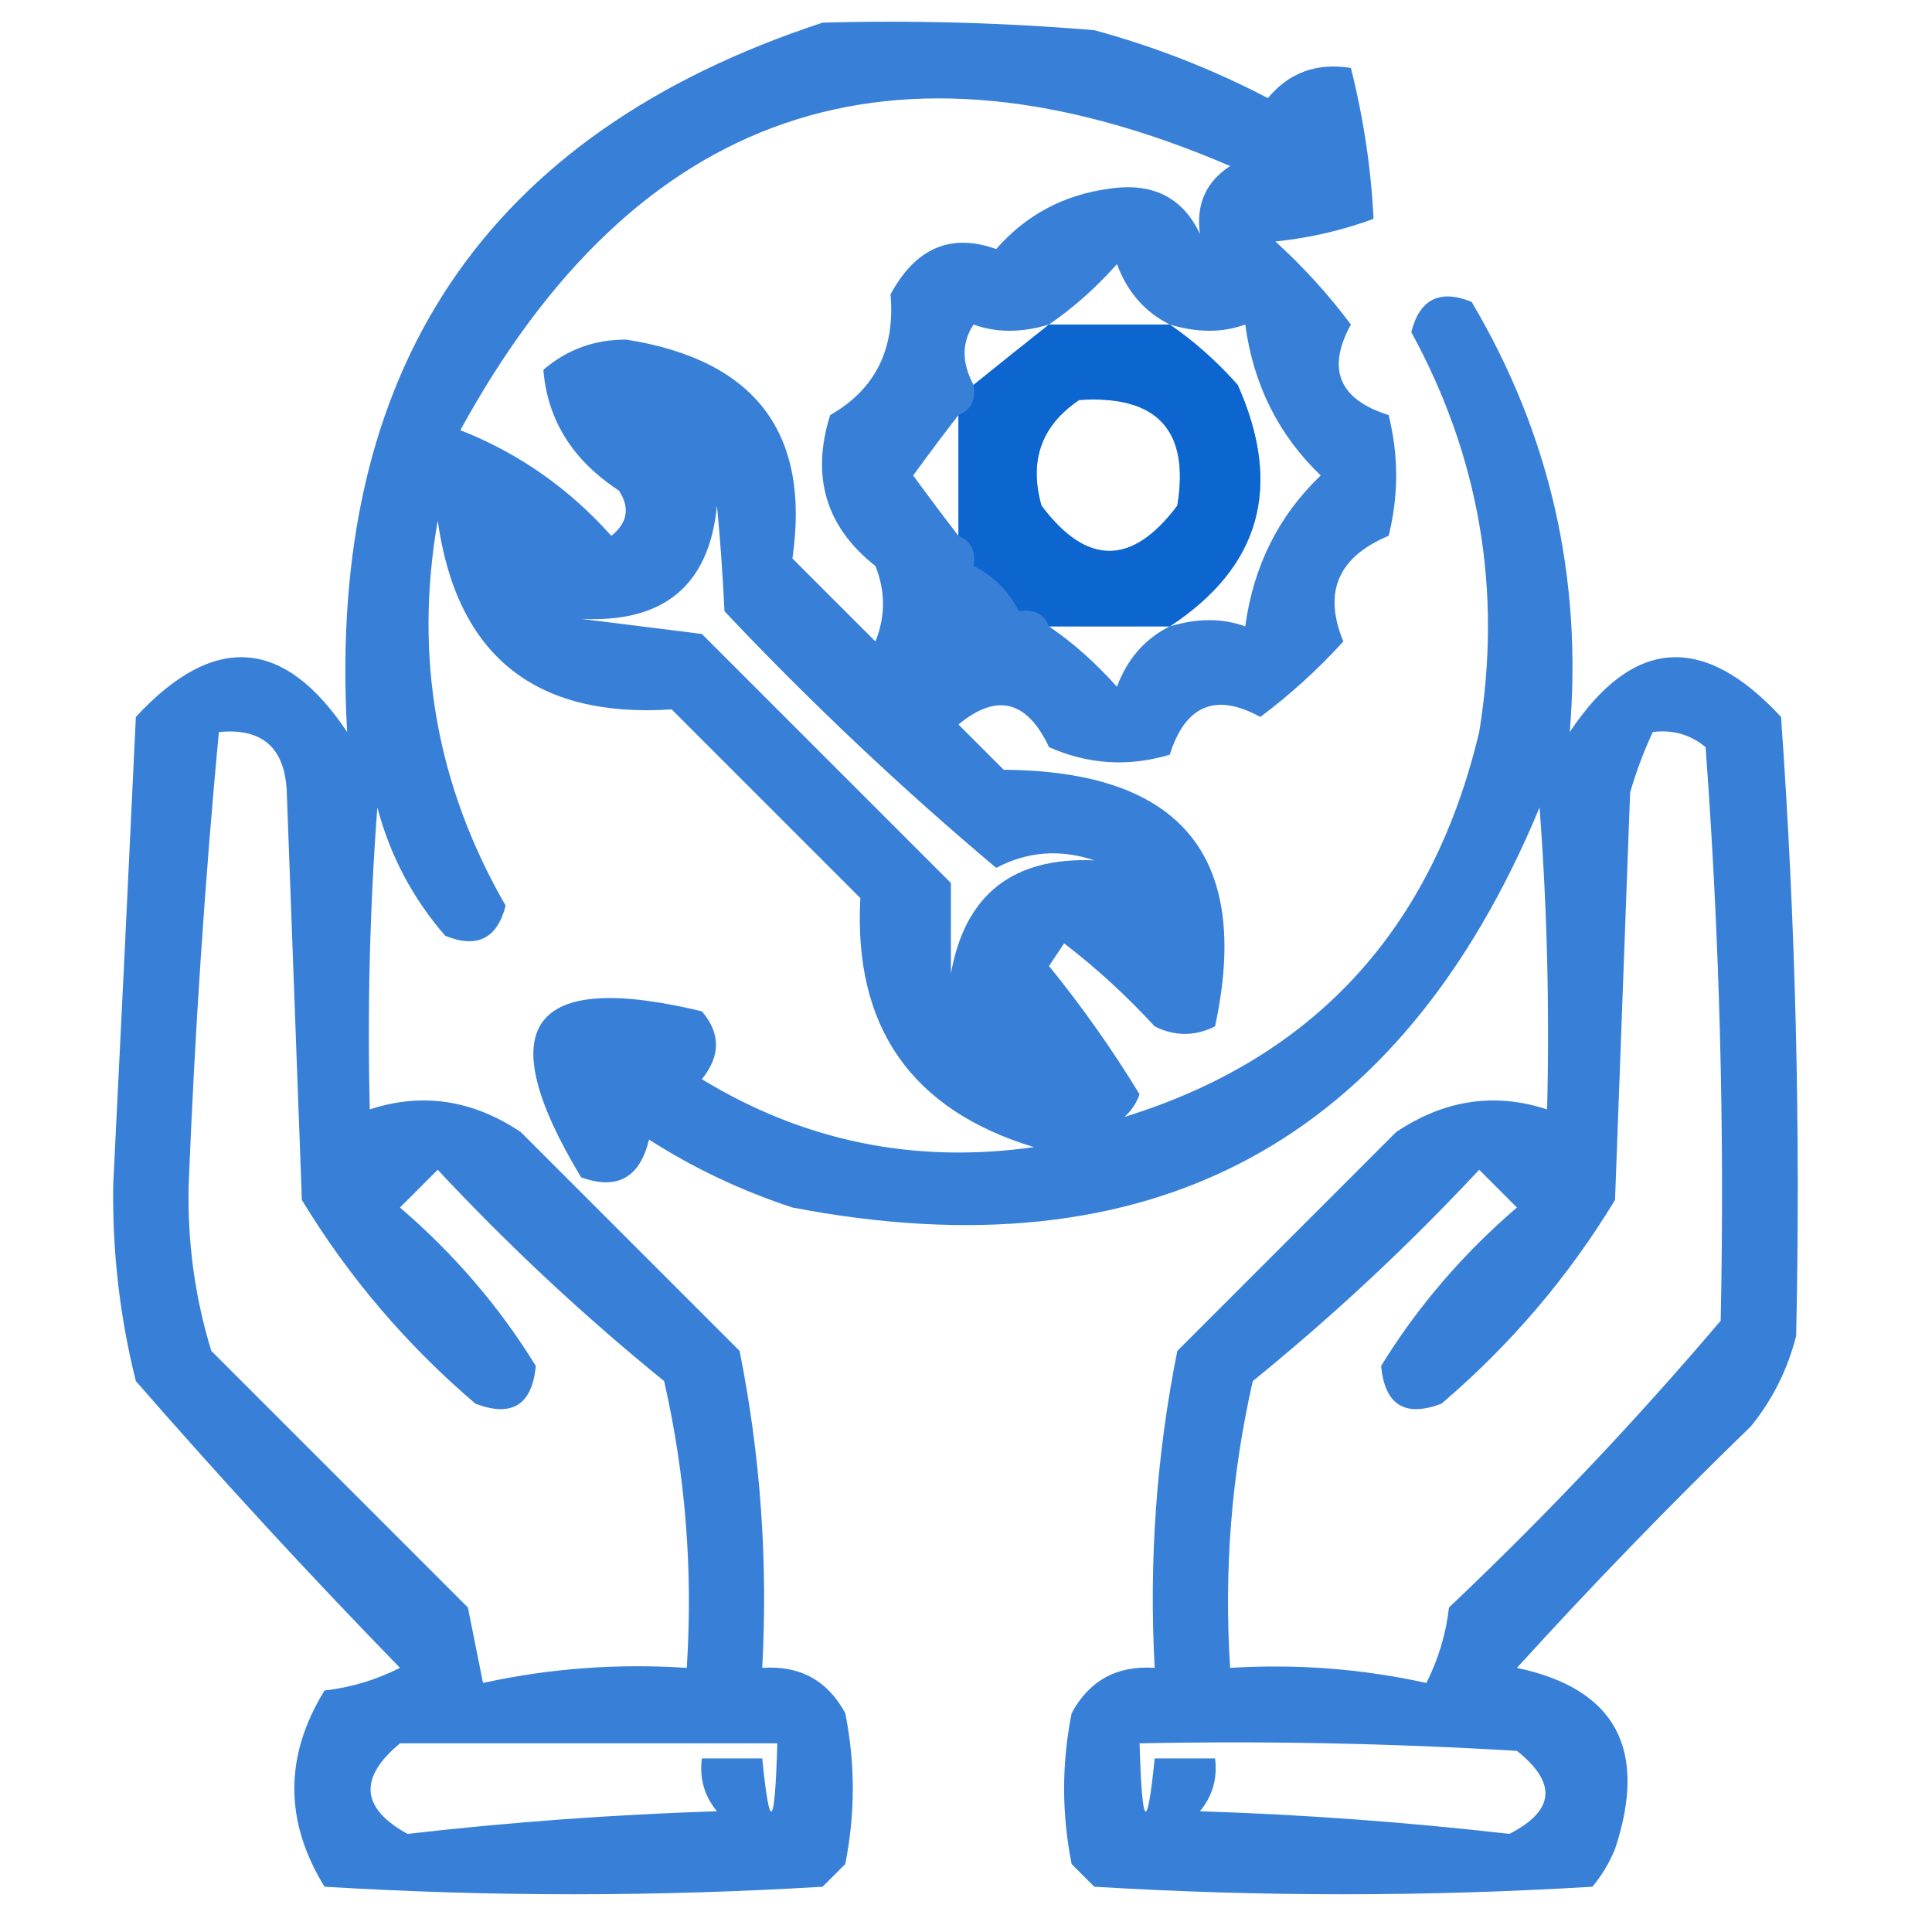<?xml version="1.0" encoding="UTF-8"?>
<!DOCTYPE svg PUBLIC "-//W3C//DTD SVG 1.1//EN" "http://www.w3.org/Graphics/SVG/1.1/DTD/svg11.dtd">
<svg xmlns="http://www.w3.org/2000/svg" version="1.1" width="128px" height="128px" style="shape-rendering:geometricPrecision; text-rendering:geometricPrecision; image-rendering:optimizeQuality; fill-rule:evenodd; clip-rule:evenodd" xmlns:xlink="http://www.w3.org/1999/xlink">
<g><path style="opacity:0.778" fill="#005dcc" d="M 54.5,1.5 C 60.509,1.334 66.509,1.501 72.5,2C 76.506,3.087 80.339,4.587 84,6.5C 85.401,4.808 87.234,4.141 89.5,4.5C 90.339,7.835 90.839,11.168 91,14.5C 88.931,15.264 86.764,15.764 84.5,16C 86.351,17.684 88.018,19.517 89.5,21.5C 87.879,24.464 88.712,26.464 92,27.5C 92.667,30.167 92.667,32.833 92,35.5C 88.649,36.898 87.649,39.231 89,42.5C 87.316,44.351 85.483,46.018 83.5,47.5C 80.536,45.879 78.536,46.712 77.5,50C 74.773,50.818 72.106,50.652 69.5,49.5C 68.043,46.398 66.043,45.898 63.5,48C 64.5,49 65.5,50 66.5,51C 78.261,51.079 82.928,56.745 80.5,68C 79.167,68.667 77.833,68.667 76.5,68C 74.65,65.982 72.65,64.149 70.5,62.5C 70.167,63 69.833,63.5 69.5,64C 71.68,66.684 73.68,69.517 75.5,72.5C 75.291,73.086 74.957,73.586 74.5,74C 87.044,70.113 94.877,61.613 98,48.5C 99.535,39.14 98.035,30.307 93.5,22C 94.059,19.812 95.393,19.146 97.5,20C 102.691,28.764 104.858,38.264 104,48.5C 108.167,42.241 112.833,41.908 118,47.5C 118.968,61.16 119.301,74.826 119,88.5C 118.439,90.725 117.439,92.725 116,94.5C 110.652,99.681 105.485,105.015 100.5,110.5C 107.03,111.881 109.197,115.881 107,122.5C 106.626,123.416 106.126,124.25 105.5,125C 94.5,125.667 83.5,125.667 72.5,125C 72,124.5 71.5,124 71,123.5C 70.333,120.167 70.333,116.833 71,113.5C 72.174,111.329 74.007,110.329 76.5,110.5C 76.116,103.411 76.616,96.411 78,89.5C 82.86,84.64 87.694,79.806 92.5,75C 95.691,72.864 99.025,72.364 102.5,73.5C 102.666,66.825 102.5,60.158 102,53.5C 92.75,75.729 76.25,84.562 52.5,80C 49.105,78.885 45.939,77.385 43,75.5C 42.388,78.032 40.888,78.865 38.5,78C 32.43,67.932 35.096,64.265 46.5,67C 47.747,68.458 47.747,69.958 46.5,71.5C 53.256,75.618 60.59,77.118 68.5,76C 60.373,73.533 56.539,68.033 57,59.5C 52.833,55.333 48.667,51.167 44.5,47C 35.427,47.588 30.261,43.421 29,34.5C 27.419,43.554 28.919,52.054 33.5,60C 32.941,62.188 31.607,62.854 29.5,62C 27.349,59.531 25.849,56.698 25,53.5C 24.5,60.158 24.334,66.825 24.5,73.5C 27.975,72.364 31.309,72.864 34.5,75C 39.306,79.806 44.14,84.64 49,89.5C 50.384,96.411 50.884,103.411 50.5,110.5C 52.993,110.329 54.826,111.329 56,113.5C 56.667,116.833 56.667,120.167 56,123.5C 55.5,124 55,124.5 54.5,125C 43.5,125.667 32.5,125.667 21.5,125C 18.833,120.667 18.833,116.333 21.5,112C 23.256,111.798 24.922,111.298 26.5,110.5C 20.483,104.317 14.649,97.983 9,91.5C 7.936,87.252 7.436,82.919 7.5,78.5C 8.016,68.167 8.516,57.834 9,47.5C 14.167,41.908 18.833,42.241 23,48.5C 21.624,24.52 32.124,8.853 54.5,1.5 Z M 79.5,15.5 C 78.356,13.073 76.356,12.073 73.5,12.5C 70.478,12.905 67.978,14.239 66,16.5C 62.996,15.424 60.663,16.424 59,19.5C 59.316,23.137 57.982,25.804 55,27.5C 53.718,31.584 54.718,34.917 58,37.5C 58.667,39.167 58.667,40.833 58,42.5C 56.167,40.667 54.333,38.833 52.5,37C 53.709,28.686 50.043,23.853 41.5,22.5C 39.407,22.486 37.574,23.152 36,24.5C 36.265,27.82 37.931,30.486 41,32.5C 41.749,33.635 41.583,34.635 40.5,35.5C 37.695,32.353 34.361,30.02 30.5,28.5C 42.147,7.229 59.147,1.395 81.5,11C 79.893,12.049 79.227,13.549 79.5,15.5 Z M 77.5,21.5 C 74.833,21.5 72.167,21.5 69.5,21.5C 71.103,20.404 72.603,19.07 74,17.5C 74.69,19.35 75.856,20.684 77.5,21.5 Z M 69.5,21.5 C 67.858,22.803 66.191,24.136 64.5,25.5C 63.708,24.033 63.708,22.7 64.5,21.5C 66.003,22.052 67.669,22.052 69.5,21.5 Z M 77.5,21.5 C 79.331,22.052 80.997,22.052 82.5,21.5C 83.041,25.493 84.708,28.827 87.5,31.5C 84.708,34.173 83.041,37.507 82.5,41.5C 80.997,40.948 79.331,40.948 77.5,41.5C 83.506,37.562 85.006,32.229 82,25.5C 80.603,23.93 79.103,22.596 77.5,21.5 Z M 71.5,26.5 C 76.665,26.162 78.831,28.495 78,33.5C 75,37.5 72,37.5 69,33.5C 68.162,30.519 68.995,28.186 71.5,26.5 Z M 63.5,27.5 C 63.5,30.167 63.5,32.833 63.5,35.5C 62.521,34.235 61.521,32.901 60.5,31.5C 61.521,30.099 62.521,28.765 63.5,27.5 Z M 47.5,33.5 C 47.707,35.604 47.874,37.937 48,40.5C 53.698,46.532 59.698,52.199 66,57.5C 68.064,56.409 70.231,56.242 72.5,57C 67.102,56.772 63.935,59.272 63,64.5C 63,62.5 63,60.5 63,58.5C 57.5,53 52,47.5 46.5,42C 43.833,41.667 41.167,41.333 38.5,41C 43.989,41.279 46.989,38.779 47.5,33.5 Z M 64.5,37.5 C 65.833,38.167 66.833,39.167 67.5,40.5C 66.833,39.167 65.833,38.167 64.5,37.5 Z M 69.5,41.5 C 72.167,41.5 74.833,41.5 77.5,41.5C 75.856,42.316 74.69,43.65 74,45.5C 72.603,43.93 71.103,42.596 69.5,41.5 Z M 14.5,48.5 C 17.388,48.22 18.888,49.553 19,52.5C 19.333,61.5 19.667,70.5 20,79.5C 23.083,84.588 26.917,89.088 31.5,93C 33.92,93.915 35.253,93.082 35.5,90.5C 33.093,86.585 30.093,83.085 26.5,80C 27.333,79.167 28.167,78.333 29,77.5C 33.699,82.534 38.699,87.2 44,91.5C 45.416,97.715 45.916,104.048 45.5,110.5C 40.901,110.2 36.401,110.533 32,111.5C 31.667,109.833 31.333,108.167 31,106.5C 25.333,100.833 19.667,95.167 14,89.5C 12.911,85.952 12.411,82.285 12.5,78.5C 12.903,68.423 13.569,58.423 14.5,48.5 Z M 109.5,48.5 C 110.822,48.33 111.989,48.663 113,49.5C 113.933,62.16 114.267,74.827 114,87.5C 108.366,94.136 102.366,100.469 96,106.5C 95.798,108.256 95.298,109.922 94.5,111.5C 90.235,110.561 85.902,110.228 81.5,110.5C 81.085,104.048 81.585,97.715 83,91.5C 88.301,87.2 93.301,82.534 98,77.5C 98.833,78.333 99.667,79.167 100.5,80C 96.907,83.085 93.907,86.585 91.5,90.5C 91.747,93.082 93.08,93.915 95.5,93C 100.083,89.088 103.917,84.588 107,79.5C 107.333,70.5 107.667,61.5 108,52.5C 108.41,51.099 108.91,49.766 109.5,48.5 Z M 26.5,115.5 C 34.833,115.5 43.167,115.5 51.5,115.5C 51.336,121.167 51.003,121.5 50.5,116.5C 49.167,116.5 47.833,116.5 46.5,116.5C 46.33,117.822 46.663,118.989 47.5,120C 40.63,120.221 33.797,120.721 27,121.5C 23.911,119.796 23.745,117.796 26.5,115.5 Z M 75.5,115.5 C 83.84,115.334 92.173,115.5 100.5,116C 103.174,118.128 103.007,119.961 100,121.5C 93.203,120.721 86.37,120.221 79.5,120C 80.337,118.989 80.67,117.822 80.5,116.5C 79.167,116.5 77.833,116.5 76.5,116.5C 75.997,121.5 75.664,121.167 75.5,115.5 Z"/></g>
<g><path style="opacity:0.763" fill="#005dcc" d="M 69.5,21.5 C 72.167,21.5 74.833,21.5 77.5,21.5C 79.103,22.596 80.603,23.93 82,25.5C 85.006,32.229 83.506,37.562 77.5,41.5C 74.833,41.5 72.167,41.5 69.5,41.5C 69.158,40.662 68.492,40.328 67.5,40.5C 66.833,39.167 65.833,38.167 64.5,37.5C 64.672,36.508 64.338,35.842 63.5,35.5C 63.5,32.833 63.5,30.167 63.5,27.5C 64.338,27.158 64.672,26.492 64.5,25.5C 66.191,24.136 67.858,22.803 69.5,21.5 Z M 71.5,26.5 C 68.995,28.186 68.162,30.519 69,33.5C 72,37.5 75,37.5 78,33.5C 78.831,28.495 76.665,26.162 71.5,26.5 Z"/></g>
</svg>
